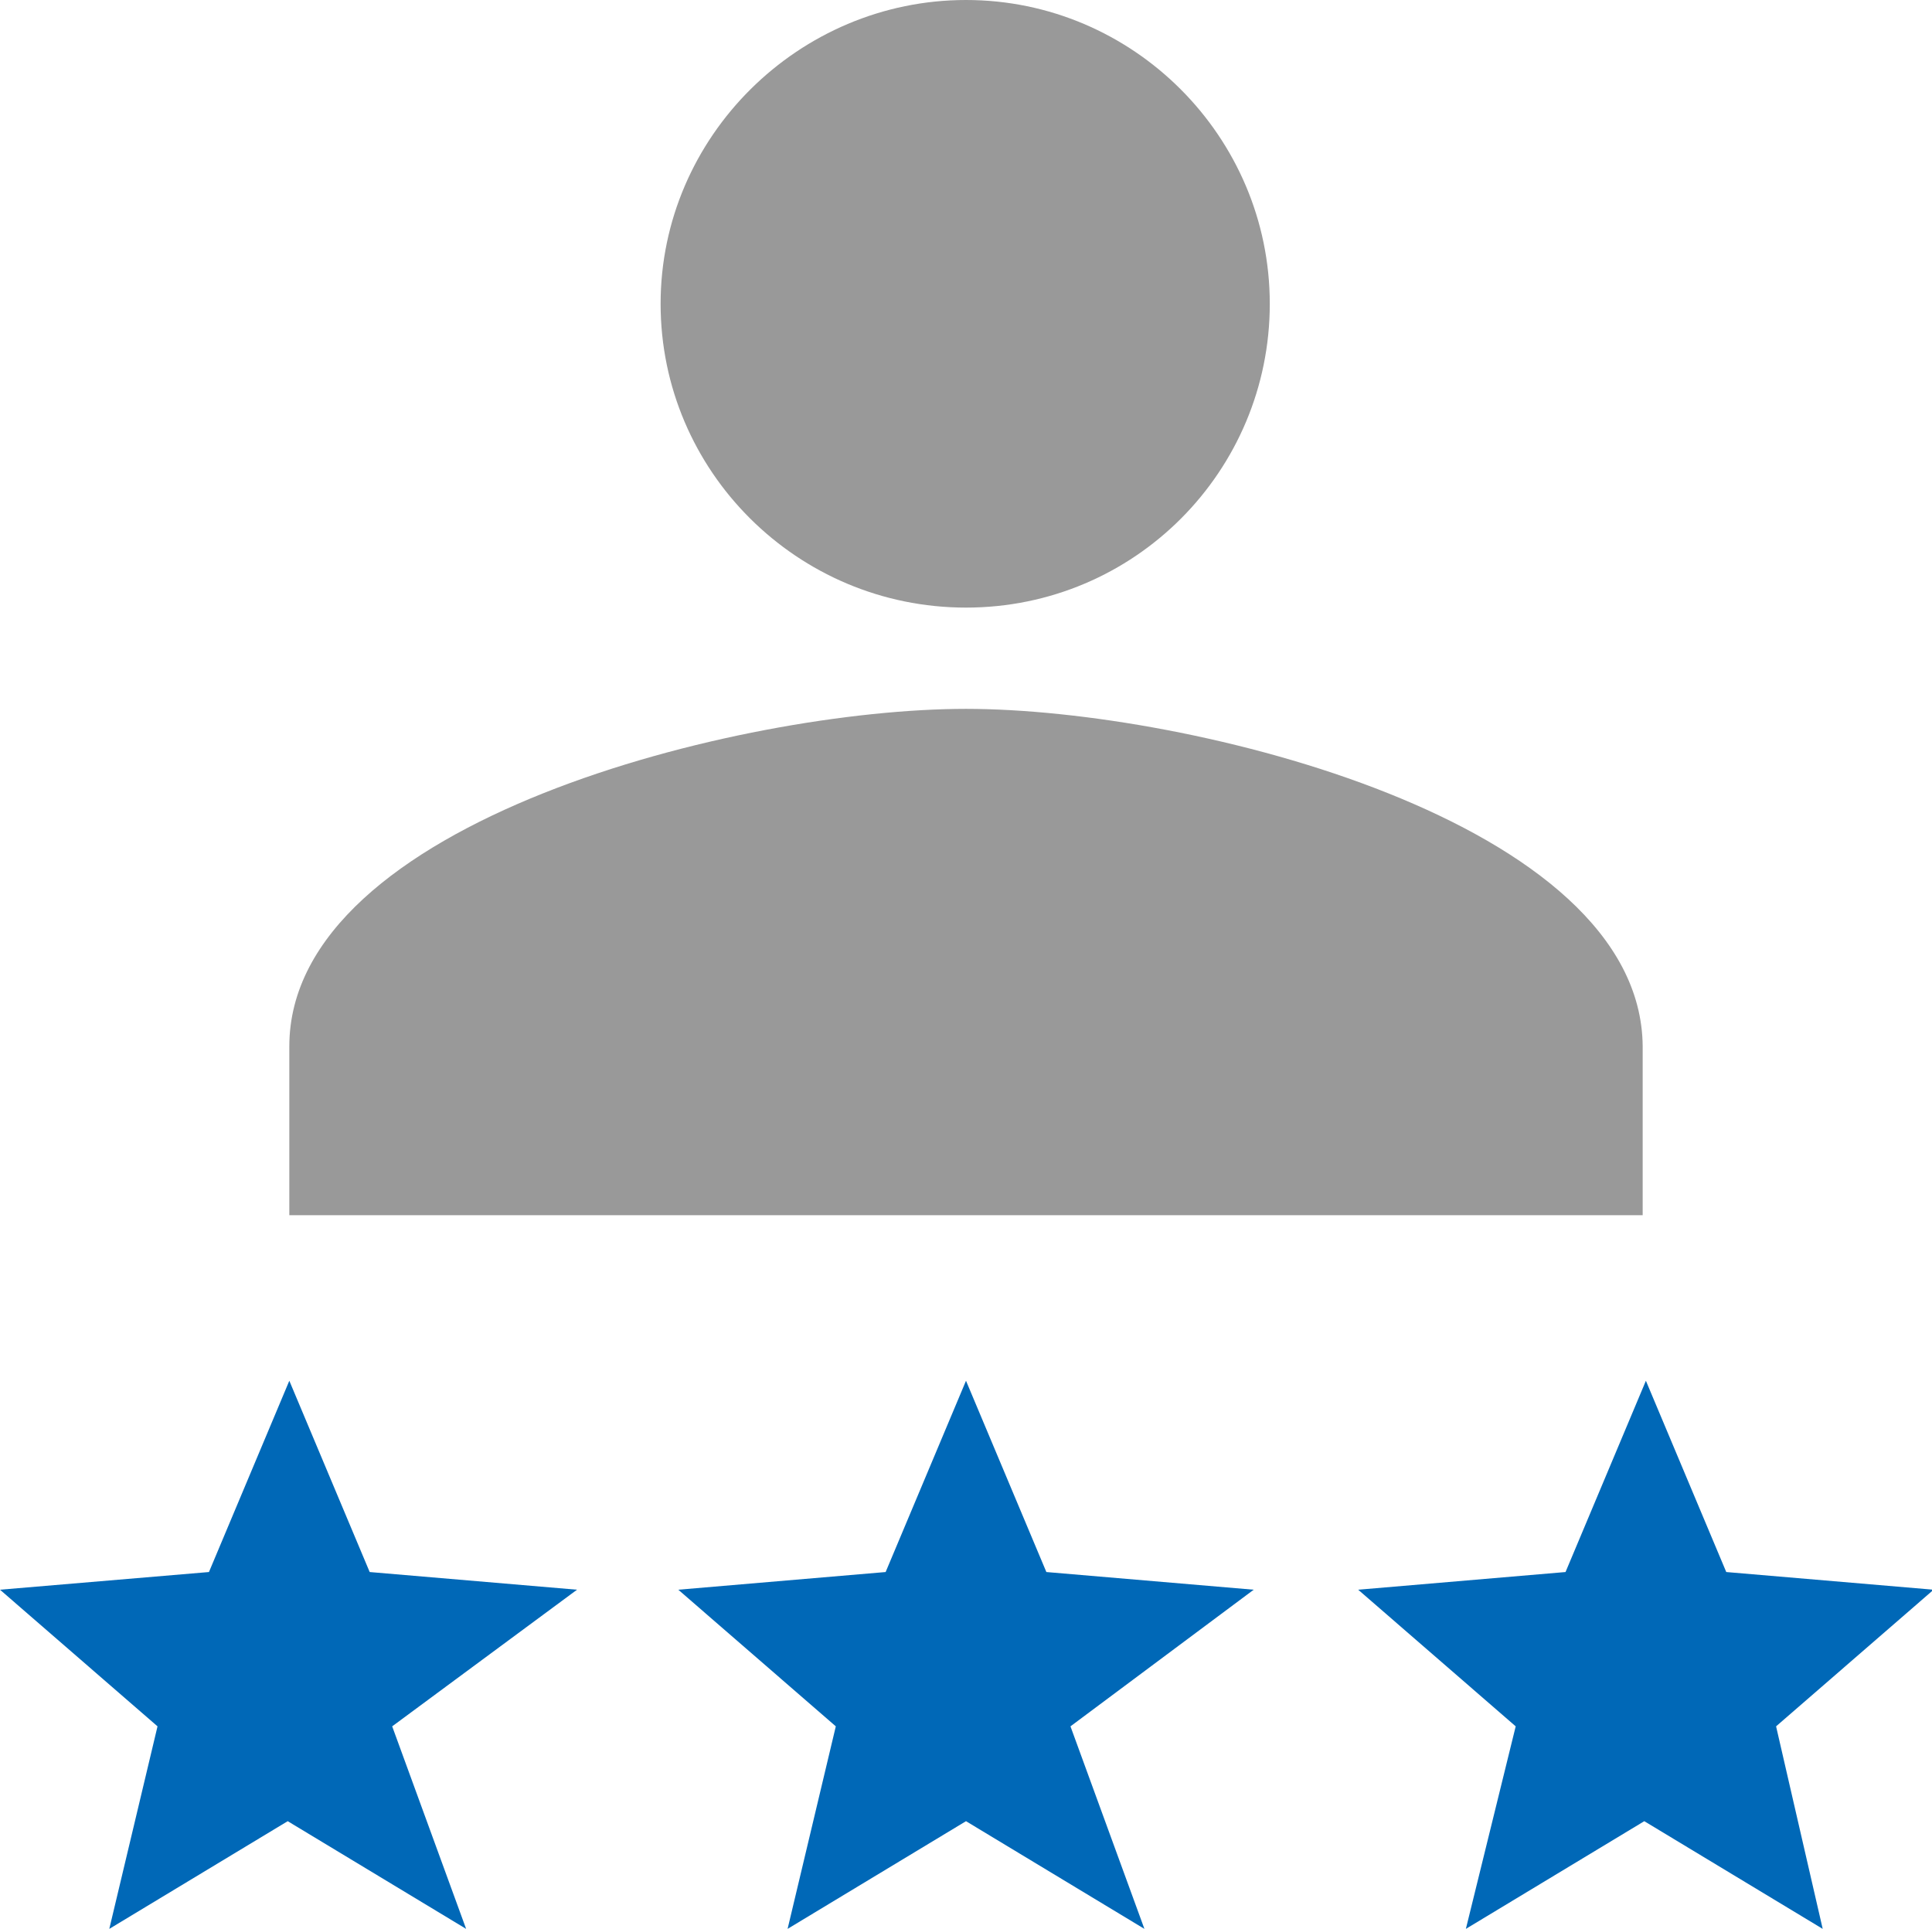 <?xml version="1.0" encoding="utf-8"?>
<!-- Generator: Adobe Illustrator 26.0.2, SVG Export Plug-In . SVG Version: 6.00 Build 0)  -->
<svg version="1.1" id="レイヤー_1" xmlns="http://www.w3.org/2000/svg" xmlns:xlink="http://www.w3.org/1999/xlink" x="0px"
	 y="0px" viewBox="0 0 120.2 120" style="enable-background:new 0 0 120.2 120;" xml:space="preserve">
<style type="text/css">
	.st0{fill:#999999;}
	.st1{fill:#0068B7;}
</style>
<path class="st0" d="M60.1,37.8c10.5,0,18.9-8.5,18.9-18.9S70.5,0,60.1,0S41.1,8.5,41.1,18.9S49.6,37.8,60.1,37.8z M60.1,44.1
	c-14,0-42.1,7-42.1,21v10.5h84.2V65.1C102.1,51.1,74.1,44.1,60.1,44.1z"/>
<path class="st1" d="M17.9,113.3L29,120l-4.6-12.6l11.5-8.5L23,97.8l-5-11.9l-5,11.9L0,98.9l9.8,8.5L6.8,120L17.9,113.3z"/>
<path class="st1" d="M60.1,113.3l11.1,6.7l-4.6-12.6L78,98.9l-12.9-1.1l-5-11.9l-5,11.9l-12.9,1.1l9.8,8.5L49,120L60.1,113.3z"/>
<path class="st1" d="M102.3,113.3l11.1,6.7l-2.9-12.6l9.8-8.5l-12.9-1.1l-5-11.9l-5,11.9l-12.9,1.1l9.8,8.5L91.2,120L102.3,113.3z"
	/>
</svg>
